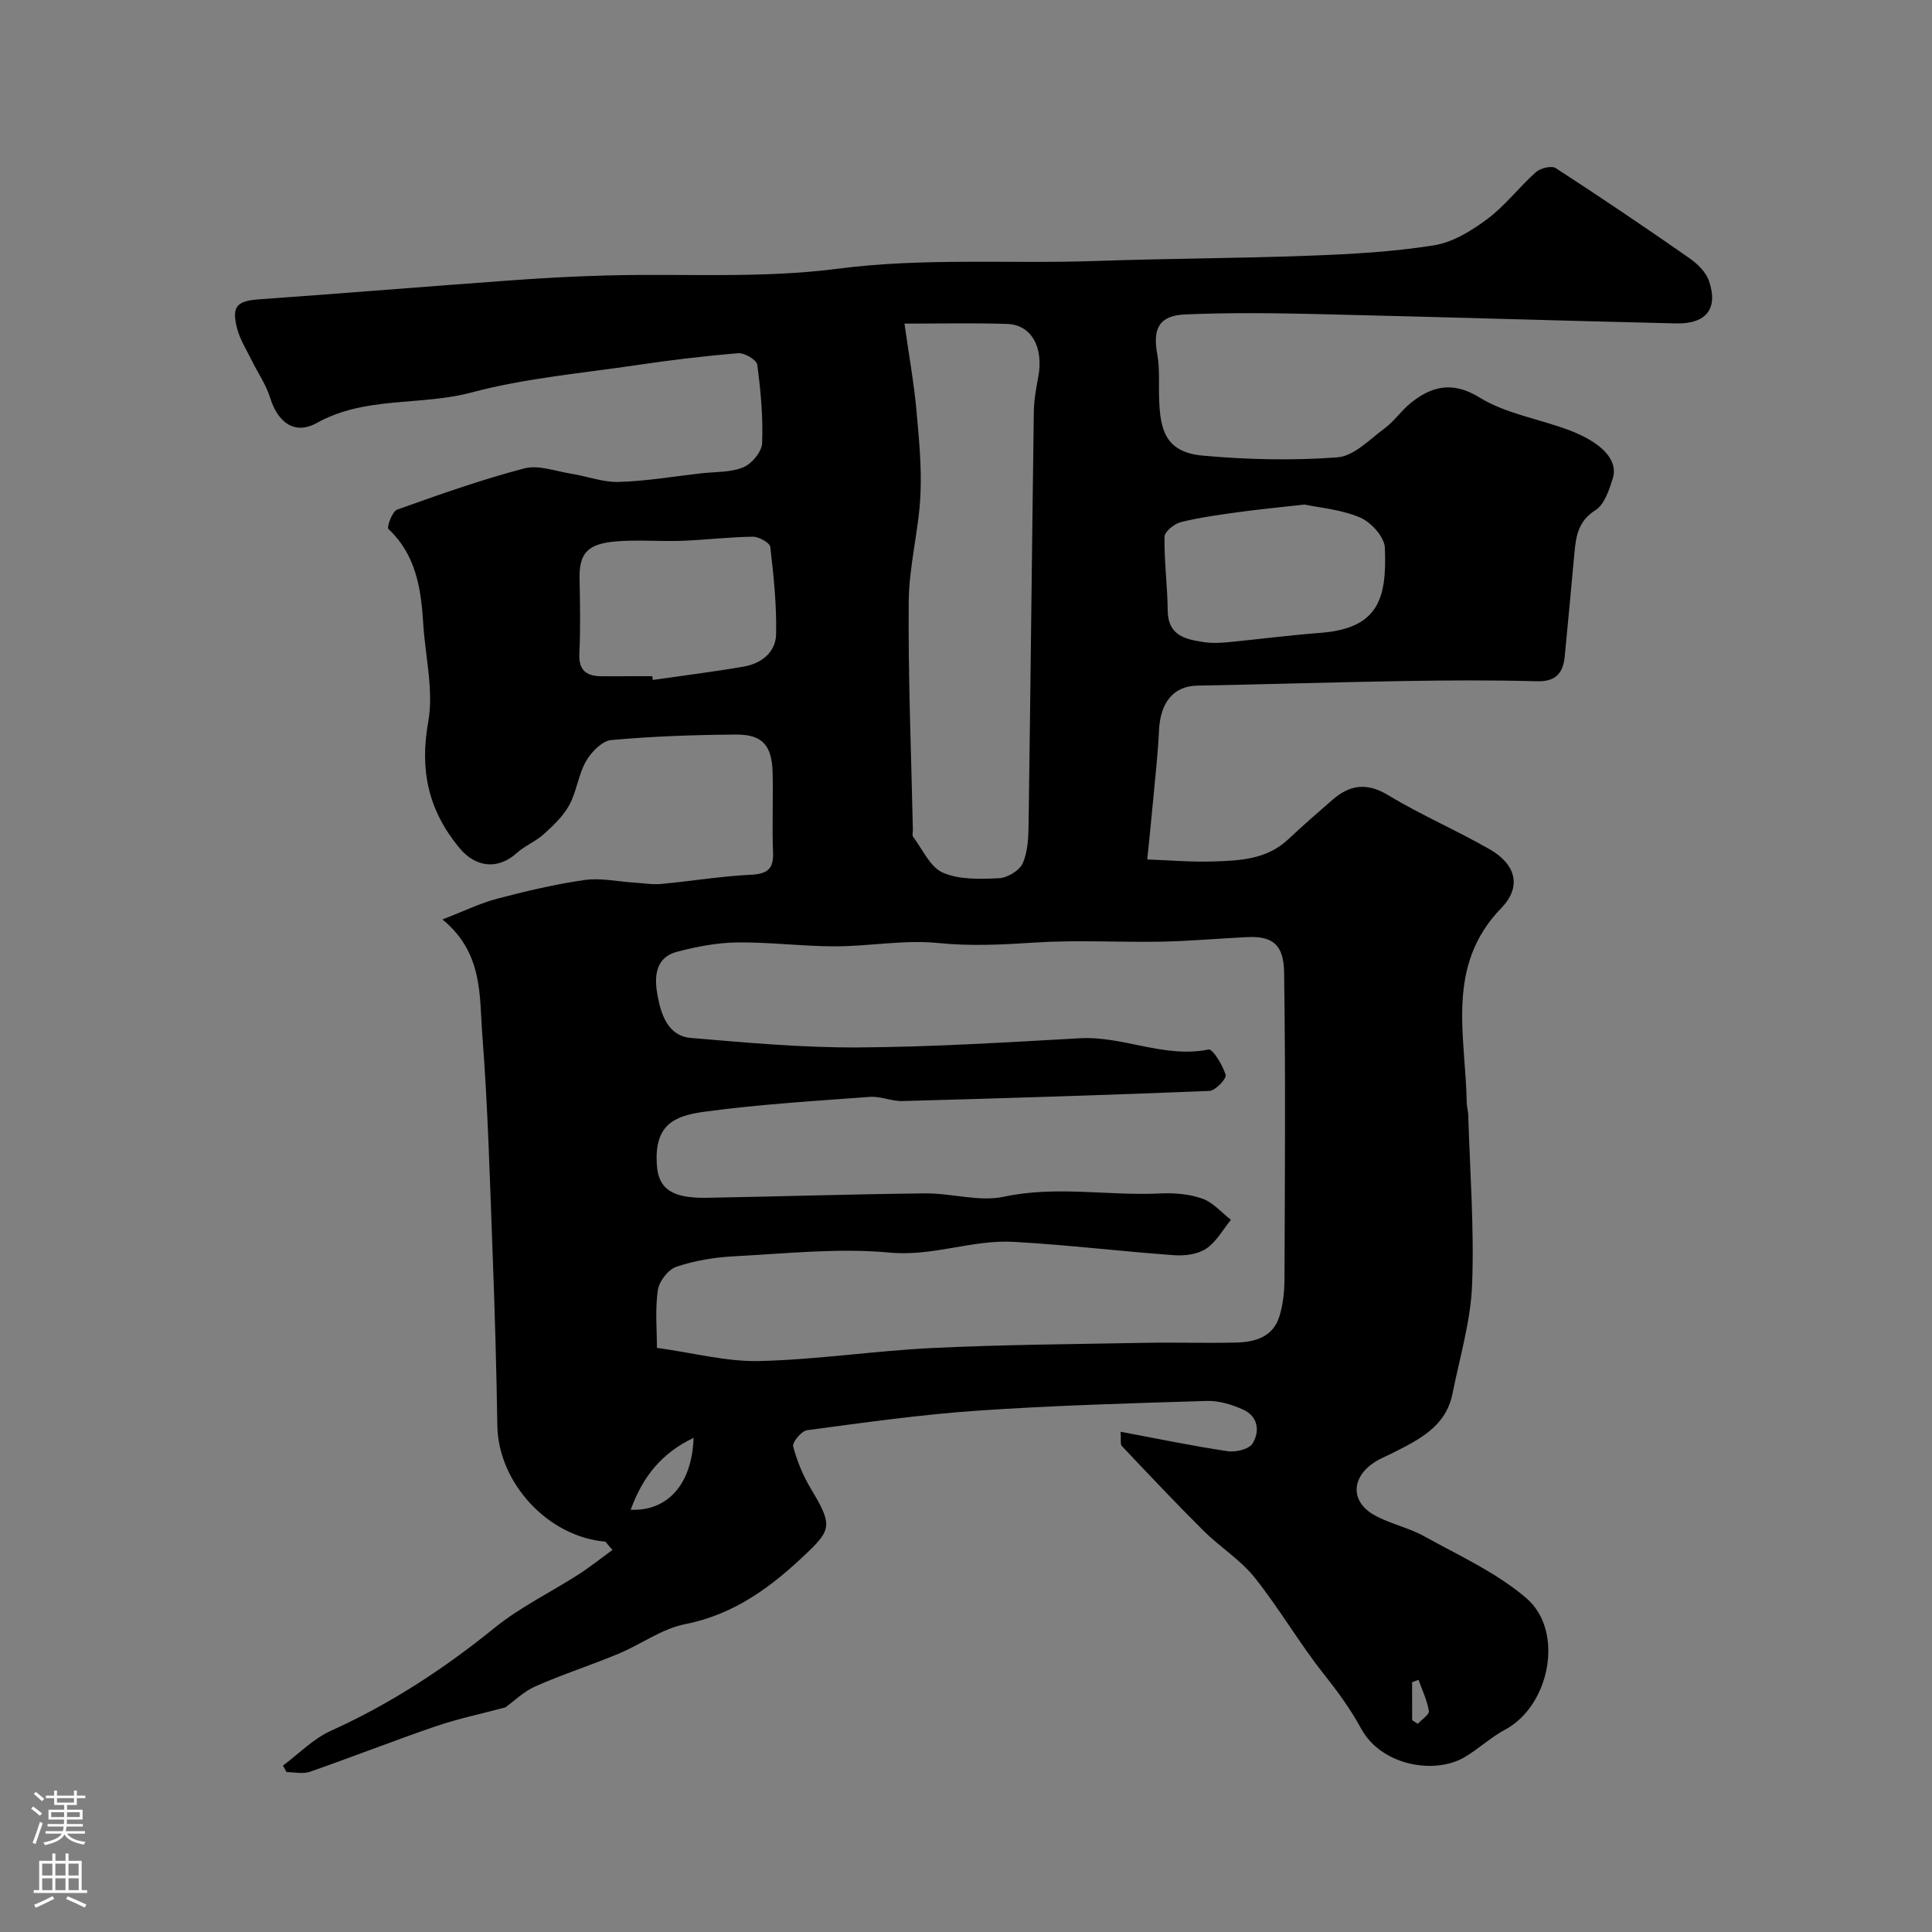 <svg enable-background="new 0 0 400 400" viewBox="0 0 400 400" xmlns="http://www.w3.org/2000/svg"><rect x="0" y="0" width="400" height="400" fill="#808080" stroke="none"/><path d="m125.34 319.18c-11.89-.99-22.18-12.18-22.37-24-.19-12.1-.54-24.21-1-36.3-.56-14.87-.96-29.76-2.11-44.59-.63-8.14.21-17-8.26-23.93 4.52-1.74 7.83-3.37 11.32-4.29 5.96-1.56 11.99-3 18.08-3.87 3.34-.48 6.85.32 10.29.53 1.88.12 3.77.45 5.62.28 6.18-.57 12.33-1.6 18.51-1.9 3.44-.17 4.77-1.15 4.63-4.66-.22-5.49.05-11-.09-16.5-.14-5.65-2.13-7.92-7.63-7.87-8.6.07-17.22.36-25.78 1.14-1.9.17-4.14 2.49-5.22 4.38-1.59 2.77-1.93 6.25-3.46 9.07-1.25 2.3-3.31 4.24-5.28 6.03-1.67 1.51-3.91 2.39-5.59 3.9-3.93 3.54-8.53 3.02-11.9-1.06-6.39-7.73-8.25-16.02-6.44-26.09 1.16-6.45-.6-13.43-1.02-20.18-.46-7.3-1.45-14.34-7.23-19.76-.38-.35.8-3.63 1.81-3.99 8.68-3.11 17.41-6.2 26.32-8.54 2.95-.77 6.48.58 9.73 1.1 3.3.52 6.58 1.8 9.84 1.7 5.71-.17 11.4-1.14 17.1-1.79 2.93-.33 6.07-.16 8.69-1.24 1.75-.72 3.82-3.22 3.89-4.99.21-5.41-.29-10.88-1.01-16.26-.13-.99-2.63-2.47-3.92-2.37-7.01.57-14.01 1.42-20.97 2.45-11.46 1.7-23.14 2.71-34.27 5.68-10.57 2.82-21.95.7-32.03 6.31-4.58 2.54-8.07-.08-9.66-5.22-.85-2.73-2.57-5.18-3.84-7.78-1.07-2.18-2.42-4.3-3.01-6.6-1.18-4.58 0-5.68 4.61-6 17.4-1.24 34.79-2.67 52.19-3.93 6.59-.48 13.2-.84 19.8-1.01 15.93-.42 32.04.66 47.75-1.39 17.94-2.33 35.76-.98 53.61-1.61 14.76-.52 29.54-.54 44.3-1.1 8.54-.32 17.13-.79 25.55-2.14 3.9-.62 7.79-3.02 11.05-5.45 3.7-2.77 6.58-6.6 10.05-9.7.93-.83 3.24-1.4 4.1-.84 9.3 6.03 18.49 12.24 27.59 18.58 1.7 1.18 3.5 2.91 4.14 4.77 1.97 5.73-.54 8.95-6.78 8.81-24.87-.58-49.73-1.37-74.6-1.94-9.02-.21-18.06-.31-27.07.08-5.43.24-6.74 2.95-5.77 8.23.56 3.07.26 6.29.39 9.44.23 5.89 1.1 10.84 9 11.56 9.26.84 18.66 1.05 27.91.36 3.4-.25 6.67-3.71 9.77-6 1.99-1.47 3.43-3.65 5.36-5.22 4.11-3.33 8.53-4.74 14.26-1.19 5.48 3.39 12.37 4.44 18.55 6.77 6.58 2.49 10.3 6.08 9.06 10.03-.75 2.37-1.72 5.37-3.57 6.54-3.52 2.22-4.03 5.28-4.35 8.73-.68 7.19-1.31 14.39-2.02 21.58-.34 3.4-1.83 5.23-5.76 5.12-9.16-.26-18.33-.2-27.5-.05-14.27.23-28.53.69-42.8.95-5.04.09-7.68 3.61-7.94 9.25-.22 4.77-.76 9.53-1.2 14.29-.38 4.15-.82 8.3-1.23 12.45 4.52.16 9.05.57 13.57.42 5.52-.17 11.12-.39 15.56-4.54 3.01-2.82 6.11-5.54 9.23-8.24 3.61-3.13 7.12-3.61 11.57-.92 6.78 4.11 14.14 7.25 21.02 11.21 5.38 3.1 6.61 7.74 2.35 12.13-11.65 12.01-7.38 26.43-7.16 40.3.01.82.28 1.63.31 2.44.35 11.77 1.26 23.56.8 35.29-.3 7.55-2.56 15.03-4.06 22.52-1.36 6.82-6.93 9.51-12.37 12.27-1.29.65-2.66 1.17-3.85 1.97-4.78 3.17-4.89 8.12.03 10.89 3.24 1.82 7.07 2.57 10.32 4.38 7.22 4.01 14.99 7.52 21.17 12.83 7.96 6.84 4.82 22.3-4.41 27.22-3.01 1.6-5.56 4.07-8.52 5.77-6.2 3.55-17.12 1.64-21.27-5.97-2.28-4.17-4.92-7.76-7.82-11.42-5.06-6.39-9.17-13.53-14.25-19.89-2.94-3.67-7.16-6.29-10.54-9.64-5.77-5.74-11.35-11.67-16.95-17.58-.35-.37-.13-1.26-.25-2.95 7.63 1.43 14.87 2.94 22.18 4.03 1.66.25 4.42-.42 5.15-1.61 1.54-2.52 1.14-5.61-1.97-7.01-2.32-1.04-5.01-1.87-7.5-1.79-15.87.48-31.76.93-47.6 2.02-11.76.81-23.48 2.48-35.17 4.04-1.16.15-3.11 2.5-2.88 3.36.79 3.05 2.06 6.08 3.69 8.8 4.32 7.2 4.28 8.36-.7 13.12-7.32 7.01-14.99 12.82-25.35 14.87-4.83.95-9.16 4.2-13.83 6.14-5.66 2.36-11.53 4.24-17.14 6.72-2.49 1.1-4.56 3.16-6.26 4.38-5.05 1.35-9.83 2.34-14.41 3.91-8.74 2.99-17.34 6.38-26.06 9.42-1.44.5-3.21.07-4.82.07-.25-.45-.51-.9-.76-1.35 3.27-2.43 6.24-5.53 9.87-7.18 12.32-5.57 23.45-12.83 33.94-21.34 5.28-4.28 11.56-7.32 17.33-11.02 2.45-1.57 4.73-3.4 7.09-5.12-.52-.55-.99-1.13-1.47-1.71zm10.67-40.12c7.63 1.05 14.45 2.89 21.21 2.73 11.98-.29 23.91-2.13 35.88-2.7 14.58-.7 29.18-.8 43.78-1.07 6.35-.12 12.71.09 19.06-.06 3.92-.09 7.64-1.16 8.95-5.43.76-2.47 1.04-5.17 1.05-7.76.08-21.16.24-42.32-.08-63.47-.09-5.77-2.41-7.53-7.65-7.28-5.94.28-11.86.83-17.8.94-8.69.16-17.42-.38-26.08.18-6.74.44-13.31.79-20.11.1-6.99-.71-14.17.68-21.26.69-6.76.01-13.53-.89-20.29-.81-4.17.05-8.42.86-12.48 1.93-4.83 1.27-4.7 5.68-4.02 9.25.72 3.75 2.14 8.19 6.84 8.59 11.51.98 23.06 2.03 34.59 1.97 15.35-.08 30.7-1.06 46.03-1.9 8.96-.49 17.42 4.2 26.58 2.33.87-.18 2.94 3.24 3.55 5.26.23.74-2.11 3.26-3.35 3.31-21.18.87-42.36 1.52-63.55 2.1-2.25.06-4.55-1.03-6.78-.86-11.47.85-22.98 1.54-34.36 3.09-6.43.87-10.25 2.91-9.73 10.98.32 4.95 3.11 6.94 10.3 6.82 15.1-.26 30.19-.76 45.29-.91 5.43-.06 11.12 1.79 16.25.69 10.87-2.33 21.64-.15 32.42-.68 2.89-.14 6 .12 8.7 1.08 2.21.78 3.95 2.87 5.9 4.38-1.67 2.04-3.02 4.57-5.12 5.97-1.74 1.16-4.39 1.51-6.58 1.36-11.11-.8-22.18-2.15-33.29-2.77-8.56-.48-16.7 3.06-25.6 2.23-10.64-1-21.51.2-32.26.76-4.03.21-8.16.89-11.97 2.17-1.68.56-3.57 3.02-3.83 4.83-.59 4.02-.19 8.21-.19 11.96zm51.25-212.06c1.01 7.13 1.96 12.28 2.43 17.47.55 6.04 1.17 12.13.87 18.16-.37 7.33-2.36 14.61-2.42 21.92-.13 15.74.52 31.48.86 47.23.01.5-.19 1.15.05 1.47 1.96 2.6 3.51 6.26 6.15 7.42 3.41 1.49 7.72 1.34 11.61 1.16 1.75-.08 4.27-1.59 4.94-3.11 1.07-2.44 1.18-5.42 1.21-8.18.4-28.39.69-56.78 1.08-85.16.03-2.43.45-4.88.91-7.28 1.17-6.17-1.38-10.87-6.43-11.03-6.7-.23-13.4-.07-21.26-.07zm82.8 37.46c-5.43.62-9.51 1-13.57 1.56-4.02.56-8.07 1.1-12.01 2.08-1.35.34-3.37 1.97-3.38 3.03-.08 5.09.61 10.19.66 15.29.06 5.23 3.72 5.95 7.54 6.53 1.62.25 3.33.17 4.98.01 6.36-.61 12.69-1.45 19.05-1.93 12.08-.92 13.82-7.08 13.39-17.63-.09-2.22-2.84-5.28-5.1-6.24-3.93-1.69-8.44-2.04-11.56-2.7zm-135.02 35.54c.04.26.08.52.11.78 6.28-.91 12.58-1.69 18.84-2.77 3.63-.63 6.6-2.95 6.69-6.64.14-6.04-.5-12.11-1.2-18.13-.1-.87-2.36-2.13-3.61-2.12-4.92.06-9.83.67-14.74.85-4.48.16-8.99-.25-13.44.11-6.04.48-7.81 2.41-7.7 7.79.11 5.14.2 10.3-.04 15.44-.17 3.55 1.52 4.7 4.65 4.7 3.47-.01 6.96-.01 10.44-.01zm-4.46 172.58c7.81.31 12.7-5.46 13.02-14.89-6.55 3.13-10.51 7.95-13.02 14.89zm161.79 43.56c.39.25.78.51 1.17.76.81-.89 2.41-1.91 2.29-2.66-.35-2.21-1.38-4.31-2.14-6.45-.44.16-.88.33-1.33.49.01 2.62.01 5.24.01 7.86z" fill="#010000"/><g fill="#fbfafc"><path d="m6.44 374.46.42-.45c.65.47 1.27.95 1.85 1.44l-.45.49c-.65-.56-1.25-1.06-1.82-1.48m.93 7.33-.63-.26c.55-1.36 1.05-2.8 1.52-4.33.19.1.38.19.59.27-.46 1.29-.95 2.73-1.48 4.32m-.38-10.38.44-.42c.43.34 1.01.82 1.74 1.44l-.49.49c-.53-.51-1.09-1.01-1.69-1.51m2.5.35h1.72v-1.04h.59v1.04h3.52v-1.04h.59v1.04h1.75v.53h-1.75v1.42h-2.03v.97h3.22v2.03h-3.24c0 .35-.01.66-.03.93h3.32v.53h-3.37c-.03.27-.08.58-.15.94h3.96v.53h-3.71c.67.92 1.93 1.48 3.79 1.68-.13.24-.23.44-.29.59-2.13-.38-3.48-1.08-4.04-2.12-.43.97-1.77 1.72-4.03 2.23-.09-.19-.2-.37-.33-.55 2.1-.42 3.37-1.03 3.81-1.83h-3.36v-.53h3.58c.08-.29.13-.61.16-.94h-3.33v-.53h3.39c.02-.27.04-.58.04-.93h-3.23v-2.03h3.25v-.97h-2.07v-1.42h-1.73zm1.12 3.44v1h2.65c.01-.3.02-.44.01-.4v-.25-.35zm1.19-2h3.52v-.91h-3.52zm4.71 2h-2.63v.59c0 .15-.01.28-.01.4h2.64z"/><path d="m13.56 383.74h.63v1.52h2.72v6.07h1.13v.6h-11.06v-.6h1.13v-6.07h2.73v-1.52h.63v1.52h2.1v-1.52zm-2.69 8.83.38.56c-1.24.63-2.53 1.25-3.85 1.85-.1-.21-.21-.42-.34-.63 1.36-.55 2.63-1.15 3.81-1.78m-2.13-4.27h2.1v-2.45h-2.1zm0 3.04h2.1v-2.46h-2.1zm2.72-3.04h2.1v-2.45h-2.1zm0 3.04h2.1v-2.46h-2.1zm6.07 3.6c-1.41-.71-2.7-1.3-3.86-1.78l.35-.56c1.45.62 2.75 1.19 3.88 1.72zm-1.25-9.09h-2.1v2.45h2.1zm-2.09 5.49h2.1v-2.45h-2.1z"/></g></svg>